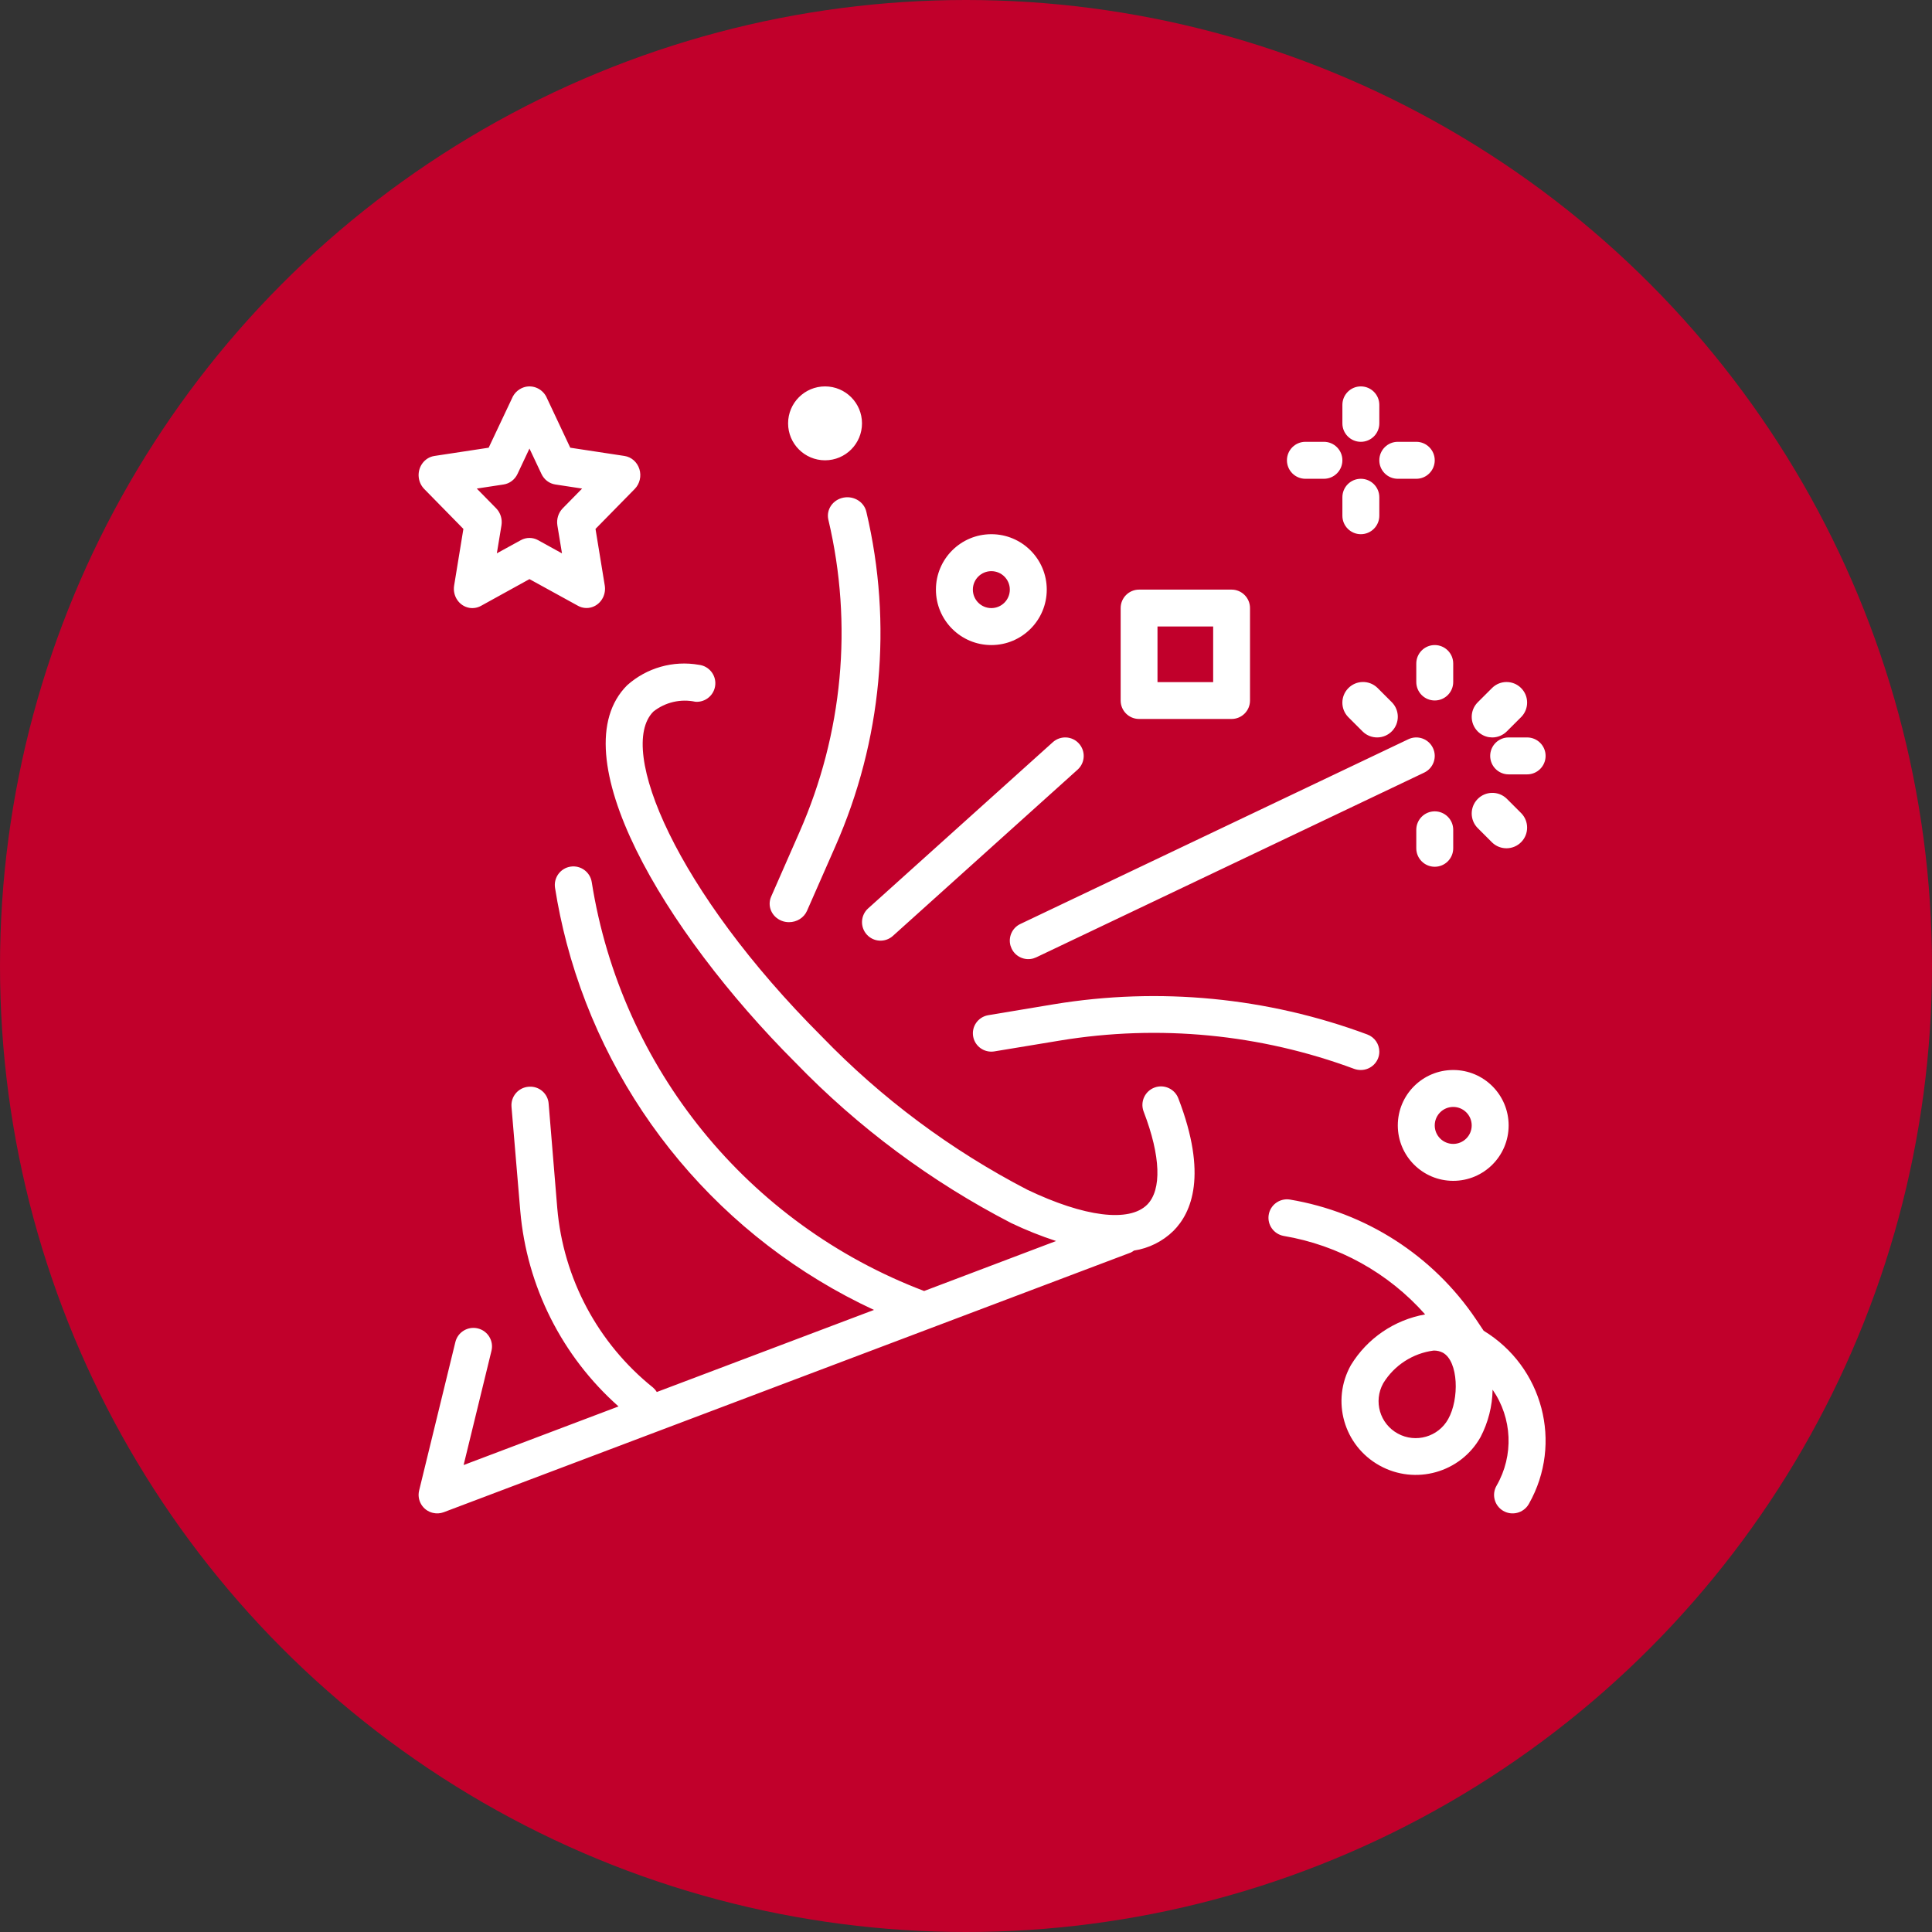 <?xml version="1.0" encoding="UTF-8"?>
<svg width="60px" height="60px" viewBox="0 0 60 60" version="1.1" xmlns="http://www.w3.org/2000/svg" xmlns:xlink="http://www.w3.org/1999/xlink">
    <rect x="0" y="0" width="60" height="60" fill="#333333" stroke="none"/>
    <!-- Generator: Sketch 62 (91390) - https://sketch.com -->
    <title>handshake (2)</title>
    <desc>Created with Sketch.</desc>
    <g id="Design" stroke="none" stroke-width="1" fill="none" fill-rule="evenodd">
        <g id="03_Besondere_Anlaesse" transform="translate(-138, -709)">
            <g id="handshake-(2)" transform="translate(138, 709)">
                <circle id="Oval" fill="#C1002B" fill-rule="nonzero" cx="30" cy="30" r="30"></circle>
                <path d="M39.958,37.246 L40.051,37.252 C42.413,37.647 44.507,38.993 45.839,40.973 L45.839,40.973 L46.076,41.327 C47.92,42.45 48.542,44.818 47.487,46.693 C47.482,46.702 47.477,46.71 47.472,46.719 C47.309,46.991 46.956,47.081 46.682,46.92 C46.408,46.758 46.318,46.407 46.48,46.134 C47.016,45.201 46.967,44.044 46.354,43.158 C46.345,43.671 46.217,44.174 45.98,44.629 C45.359,45.735 43.955,46.131 42.843,45.513 C41.731,44.896 41.333,43.5 41.954,42.394 C42.46,41.565 43.299,40.992 44.259,40.82 C43.118,39.53 41.565,38.669 39.861,38.382 C39.559,38.324 39.356,38.041 39.399,37.738 C39.444,37.425 39.736,37.207 40.051,37.252 Z M19.477,21.281 C20.084,20.739 20.907,20.505 21.709,20.647 C22.014,20.684 22.237,20.955 22.214,21.261 C22.191,21.578 21.914,21.817 21.597,21.794 C21.138,21.696 20.66,21.807 20.292,22.098 C19.139,23.249 21.003,27.677 25.521,32.19 C27.377,34.111 29.533,35.718 31.904,36.948 C33.676,37.795 35.067,37.969 35.625,37.413 C36.085,36.952 36.047,35.903 35.521,34.532 C35.518,34.525 35.515,34.518 35.513,34.511 C35.405,34.211 35.56,33.881 35.86,33.773 C36.159,33.665 36.49,33.821 36.598,34.12 C37.504,36.48 37.012,37.657 36.44,38.228 C36.106,38.554 35.678,38.767 35.216,38.838 C35.186,38.861 35.154,38.881 35.12,38.898 L35.12,38.898 L13.781,46.963 C13.672,47.004 13.553,47.011 13.44,46.983 C13.13,46.908 12.941,46.596 13.017,46.287 L13.017,46.287 L14.142,41.678 C14.217,41.369 14.53,41.18 14.839,41.255 C15.149,41.33 15.339,41.642 15.263,41.951 L15.263,41.951 L14.398,45.498 L19.209,43.678 C17.452,42.12 16.36,39.948 16.158,37.61 L16.158,37.61 L15.885,34.374 C15.885,34.373 15.885,34.371 15.885,34.37 C15.86,34.053 16.097,33.775 16.414,33.75 L16.414,33.75 L16.432,33.749 C16.746,33.728 17.018,33.965 17.039,34.278 L17.039,34.278 L17.306,37.515 C17.493,39.703 18.568,41.719 20.282,43.093 C20.328,43.133 20.367,43.179 20.398,43.23 L20.398,43.23 L27.142,40.681 C22.423,38.489 18.925,34.314 17.597,29.288 C17.449,28.725 17.328,28.149 17.237,27.573 C17.188,27.258 17.403,26.963 17.718,26.914 C18.032,26.865 18.327,27.08 18.377,27.394 C19.29,33.169 23.228,38.015 28.7,40.093 L28.7,40.093 L32.798,38.541 C32.322,38.386 31.858,38.2 31.407,37.985 C28.917,36.699 26.653,35.016 24.705,33.002 C20.594,28.895 17.363,23.391 19.477,21.281 Z M44.522,41.943 C43.875,42.028 43.302,42.399 42.961,42.953 C42.96,42.956 42.958,42.959 42.956,42.962 C42.649,43.517 42.851,44.214 43.409,44.52 C43.966,44.826 44.667,44.624 44.975,44.07 C45.323,43.45 45.297,42.28 44.811,42.01 C44.722,41.963 44.623,41.941 44.522,41.943 Z M45.131,33.23 C46.082,33.23 46.852,34 46.852,34.951 C46.852,35.901 46.082,36.672 45.131,36.672 C44.18,36.672 43.41,35.901 43.41,34.951 C43.41,34 44.18,33.23 45.131,33.23 Z M45.131,34.377 C44.814,34.377 44.557,34.634 44.557,34.951 C44.557,35.268 44.814,35.525 45.131,35.525 C45.448,35.525 45.705,35.268 45.705,34.951 C45.705,34.634 45.448,34.377 45.131,34.377 Z M32.731,31.188 C36.002,30.649 39.358,30.972 42.462,32.126 C42.687,32.209 42.836,32.422 42.836,32.661 C42.836,32.975 42.578,33.23 42.261,33.23 C42.192,33.23 42.124,33.219 42.059,33.196 C39.143,32.112 35.992,31.808 32.92,32.315 L32.92,32.315 L30.869,32.654 C30.565,32.697 30.281,32.496 30.224,32.197 C30.164,31.888 30.368,31.59 30.679,31.53 L30.679,31.53 Z M43.737,22.958 C44.023,22.821 44.365,22.943 44.501,23.229 C44.638,23.515 44.516,23.857 44.23,23.994 L44.23,23.994 L32.181,29.731 C32.181,29.731 32.181,29.731 32.181,29.731 L32.094,29.764 C31.829,29.841 31.539,29.717 31.417,29.46 L31.417,29.46 L31.383,29.372 C31.306,29.107 31.43,28.817 31.688,28.695 L31.688,28.695 Z M32.705,23.042 C32.939,22.84 33.29,22.858 33.5,23.083 C33.717,23.315 33.706,23.678 33.474,23.895 L33.474,23.895 L27.729,29.066 C27.493,29.278 27.13,29.259 26.918,29.023 C26.706,28.787 26.725,28.424 26.96,28.212 L26.96,28.212 Z M26.195,15.454 C26.522,15.391 26.841,15.592 26.907,15.902 C27.726,19.376 27.389,23.005 25.941,26.288 L25.941,26.288 L25.062,28.287 C24.968,28.5 24.748,28.639 24.504,28.639 C24.424,28.639 24.345,28.625 24.272,28.595 C23.966,28.473 23.821,28.139 23.948,27.847 L23.948,27.847 L24.826,25.847 C26.177,22.782 26.493,19.393 25.728,16.151 L25.728,16.151 L25.723,16.13 C25.657,15.82 25.868,15.517 26.195,15.454 Z M44.557,25.197 C44.874,25.197 45.131,25.454 45.131,25.77 L45.131,25.77 L45.131,26.344 C45.131,26.661 44.874,26.918 44.557,26.918 C44.241,26.918 43.984,26.661 43.984,26.344 L43.984,26.344 L43.984,25.77 C43.984,25.454 44.241,25.197 44.557,25.197 Z M45.885,24.819 C46.131,24.564 46.537,24.557 46.792,24.803 L46.792,24.803 L47.246,25.257 C47.486,25.505 47.486,25.9 47.246,26.148 C47,26.403 46.594,26.41 46.339,26.164 L46.339,26.164 L45.885,25.71 C45.645,25.462 45.645,25.067 45.885,24.819 Z M47.426,22.902 C47.743,22.902 48,23.159 48,23.475 C48,23.792 47.743,24.049 47.426,24.049 L47.426,24.049 L46.852,24.049 C46.536,24.049 46.279,23.792 46.279,23.475 C46.279,23.159 46.536,22.902 46.852,22.902 L46.852,22.902 Z M41.869,21.376 C42.115,21.121 42.521,21.114 42.776,21.36 L42.776,21.36 L43.23,21.814 C43.47,22.063 43.47,22.457 43.23,22.706 C42.983,22.961 42.577,22.968 42.322,22.721 L42.322,22.721 L41.869,22.268 C41.628,22.019 41.628,21.625 41.869,21.376 Z M46.344,21.36 C46.591,21.121 46.984,21.121 47.231,21.36 C47.485,21.605 47.492,22.009 47.247,22.263 L47.247,22.263 L46.795,22.714 C46.675,22.834 46.513,22.902 46.344,22.902 L46.344,22.902 L46.243,22.894 C46.111,22.873 45.988,22.81 45.892,22.715 C45.643,22.465 45.643,22.061 45.892,21.811 L45.892,21.811 Z M38.248,18.311 C38.564,18.311 38.82,18.568 38.82,18.884 L38.82,18.884 L38.82,21.756 C38.82,22.072 38.564,22.328 38.248,22.328 L38.248,22.328 L35.375,22.328 C35.059,22.328 34.803,22.072 34.803,21.756 L34.803,21.756 L34.803,18.884 C34.803,18.568 35.059,18.311 35.375,18.311 L35.375,18.311 Z M44.557,20.033 C44.874,20.033 45.131,20.29 45.131,20.607 L45.131,20.607 L45.131,21.18 C45.131,21.497 44.874,21.754 44.557,21.754 C44.241,21.754 43.984,21.497 43.984,21.18 L43.984,21.18 L43.984,20.607 C43.984,20.29 44.241,20.033 44.557,20.033 Z M37.676,19.456 L35.947,19.456 L35.947,21.184 L37.676,21.184 L37.676,19.456 Z M30.787,16.59 C31.738,16.59 32.508,17.361 32.508,18.311 C32.508,19.262 31.738,20.033 30.787,20.033 C29.836,20.033 29.066,19.262 29.066,18.311 C29.066,17.361 29.836,16.59 30.787,16.59 Z M30.787,17.738 C30.47,17.738 30.213,17.995 30.213,18.311 C30.213,18.628 30.47,18.885 30.787,18.885 C31.104,18.885 31.361,18.628 31.361,18.311 C31.361,17.995 31.104,17.738 30.787,17.738 Z M16.142,12.087 C16.426,11.911 16.792,12.011 16.959,12.308 L16.959,12.308 L17.71,13.904 L19.394,14.16 C19.61,14.193 19.789,14.351 19.857,14.568 C19.925,14.785 19.869,15.024 19.713,15.184 L19.713,15.184 L18.494,16.426 L18.781,18.181 C18.803,18.311 18.782,18.445 18.724,18.561 C18.576,18.855 18.229,18.968 17.949,18.813 L17.949,18.813 L16.443,17.985 L14.937,18.816 C14.824,18.878 14.695,18.899 14.569,18.876 C14.257,18.818 14.049,18.507 14.104,18.181 L14.104,18.181 L14.391,16.426 L13.173,15.184 C13.083,15.091 13.024,14.971 13.006,14.84 C12.961,14.512 13.178,14.208 13.492,14.16 L13.492,14.16 L15.176,13.904 L15.93,12.308 C15.981,12.216 16.054,12.14 16.142,12.087 Z M16.443,13.93 L16.072,14.718 C15.988,14.895 15.827,15.018 15.64,15.046 L15.64,15.046 L14.807,15.173 L15.41,15.787 C15.544,15.925 15.605,16.123 15.573,16.317 L15.573,16.317 L15.43,17.184 L16.176,16.775 C16.343,16.683 16.543,16.683 16.71,16.775 L16.71,16.775 L17.453,17.185 L17.31,16.317 C17.279,16.123 17.34,15.925 17.475,15.787 L17.475,15.787 L18.078,15.173 L17.246,15.046 C17.059,15.018 16.898,14.895 16.815,14.718 L16.815,14.718 L16.443,13.93 Z M42.262,14.869 C42.579,14.869 42.836,15.126 42.836,15.443 L42.836,15.443 L42.836,16.016 C42.836,16.333 42.579,16.59 42.262,16.59 C41.945,16.59 41.689,16.333 41.689,16.016 L41.689,16.016 L41.689,15.443 C41.689,15.126 41.945,14.869 42.262,14.869 Z M43.984,13.721 C44.3,13.721 44.557,13.978 44.557,14.295 C44.557,14.612 44.3,14.869 43.984,14.869 L43.984,14.869 L43.41,14.869 C43.093,14.869 42.836,14.612 42.836,14.295 C42.836,13.978 43.093,13.721 43.41,13.721 L43.41,13.721 Z M41.115,13.721 C41.432,13.721 41.689,13.978 41.689,14.295 C41.689,14.612 41.432,14.869 41.115,14.869 L41.115,14.869 L40.541,14.869 C40.224,14.869 39.967,14.612 39.967,14.295 C39.967,13.978 40.224,13.721 40.541,13.721 L40.541,13.721 Z M25.623,12 C26.257,12 26.77,12.514 26.77,13.148 C26.77,13.781 26.257,14.295 25.623,14.295 C24.989,14.295 24.475,13.781 24.475,13.148 C24.475,12.514 24.989,12 25.623,12 Z M42.262,12 C42.579,12 42.836,12.257 42.836,12.574 L42.836,12.574 L42.836,13.148 C42.836,13.464 42.579,13.721 42.262,13.721 C41.945,13.721 41.689,13.464 41.689,13.148 L41.689,13.148 L41.689,12.574 C41.689,12.257 41.945,12 42.262,12 Z" id="Combined-Shape" fill="#FFFFFF"></path>
            </g>
        </g>
    </g>
</svg>